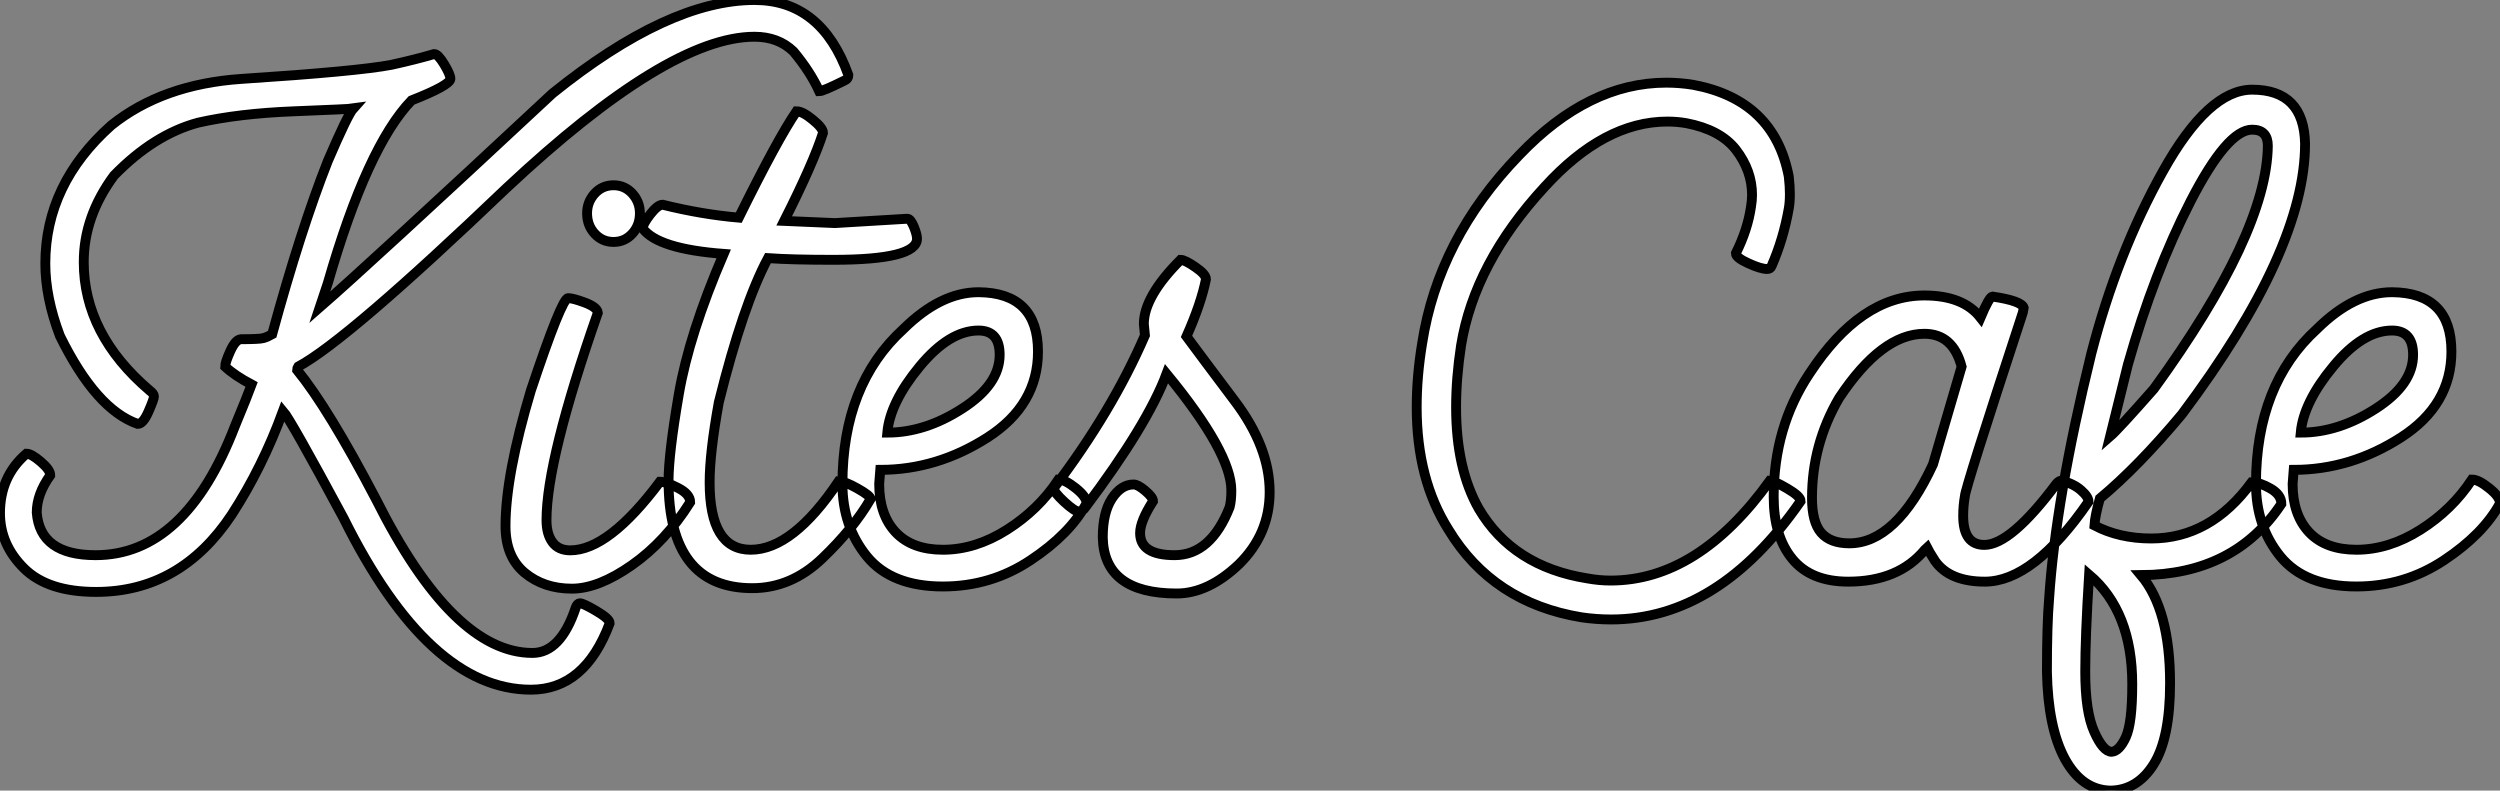 <?xml version="1.0" standalone="no"?>
<svg xmlns="http://www.w3.org/2000/svg" viewBox="0 -57.26 253.16 80.06"><rect x="0" y="-57.26" width="253.16" height="80.06" fill="#808080" stroke="none"/><path d="M33.20-28.60L32.38-26.14Q37.41-30.52 55.95-47.80L55.95-47.80Q67.70-57.26 76.40-57.26L76.40-57.26Q83.18-57.26 85.91-49.66L85.91-49.66Q85.91-49.27 85.53-49.11L85.53-49.11Q83.34-48.02 82.96-48.02L82.96-48.02Q82.03-50.04 80.34-52.06L80.34-52.06Q78.80-53.54 76.40-53.54L76.40-53.54Q67.65-53.54 51.30-38.23L51.30-38.23Q35.16-22.80 30.19-20.13L30.19-20.13Q30.08-19.96 30.08-19.80L30.08-19.80Q33.25-15.91 38.06-6.73L38.06-6.73Q45.88 8.86 53.92 8.86L53.92 8.86Q56.77 8.86 58.30 4.27L58.30 4.27Q58.46 3.83 58.73 3.83L58.73 3.83Q59.06 3.83 60.40 4.62Q61.74 5.41 61.74 5.85L61.74 5.85Q59.23 12.58 53.76 12.58L53.76 12.58Q43.42 12.58 34.78-4.81L34.78-4.81Q29.42-14.77 28.66-15.64L28.66-15.64Q26.58-9.95 23.46-5.14L23.46-5.14Q18.27 2.68 9.73 2.68L9.73 2.68Q4.81 2.68 2.41 0.27Q0-2.13 0-5.30L0-5.30Q0-9.02 2.68-11.32L2.68-11.32Q3.17-11.32 4.13-10.50Q5.09-9.68 5.09-9.13L5.09-9.13Q3.72-7.22 3.72-5.36L3.72-5.36Q4.05-1.04 9.68-1.04L9.68-1.04Q18.76-1.04 23.79-14.11L23.79-14.11Q25.10-17.28 25.48-18.32L25.48-18.32Q23.73-19.25 22.80-20.13L22.80-20.13Q22.80-20.56 23.32-21.71Q23.84-22.86 24.39-22.91L24.39-22.91Q26.25-22.91 26.66-23.02Q27.07-23.13 27.56-23.41L27.56-23.41Q30.46-34.02 33.20-40.96L33.20-40.96Q35.22-45.66 35.77-46.27L35.77-46.27Q35.38-46.21 29.78-45.99Q24.17-45.77 20.07-44.84L20.07-44.84Q15.59-43.64 11.54-39.48L11.54-39.48Q8.48-35.33 8.48-30.73L8.48-30.73Q8.48-23.41 15.15-17.72L15.15-17.72Q15.59-17.39 15.59-17.12L15.59-17.12Q15.59-16.84 15.04-15.59Q14.49-14.33 13.95-14.33L13.95-14.33Q9.73-15.80 6.07-23.24L6.07-23.24Q4.59-27.13 4.59-30.57L4.59-30.57Q4.59-38.61 11.27-44.57L11.27-44.57Q16.46-48.73 24.45-49.27L24.45-49.27Q36.26-50.04 39.65-50.70L39.65-50.70Q42.11-51.24 43.97-51.79L43.97-51.79Q44.35-51.79 44.98-50.75Q45.61-49.71 45.61-49.27L45.61-49.27Q45.55-48.62 41.67-47.09L41.67-47.09Q37.19-42.44 33.20-28.60L33.20-28.60ZM57.53-27.07Q58.02-27.07 59.25-26.61Q60.48-26.14 60.54-25.59L60.54-25.59Q55.34-10.72 55.34-4.59L55.34-4.59Q55.34-3.17 55.95-2.35Q56.55-1.53 57.75-1.53L57.75-1.53Q61.63-1.53 66.83-8.48L66.83-8.48Q67.43-8.48 68.66-7.85Q69.89-7.22 69.89-6.40L69.89-6.40Q67.38-2.41 63.98-0.03Q60.59 2.35 57.91 2.35L57.91 2.35Q55.07 2.35 53.13 0.74Q51.19-0.88 51.19-3.99L51.19-3.99Q51.19-9.13 53.76-17.72L53.76-17.72Q56.88-27.07 57.53-27.07L57.53-27.07ZM62.13-38.50Q63.27-38.50 64.04-37.65Q64.80-36.80 64.80-35.66L64.80-35.66Q64.80-34.45 64.04-33.61Q63.27-32.76 62.13-32.76L62.13-32.76Q60.98-32.76 60.21-33.61Q59.45-34.45 59.45-35.66L59.45-35.66Q59.45-36.80 60.21-37.65Q60.98-38.50 62.13-38.50L62.13-38.50ZM73.28-31.55L73.28-31.55Q66.61-32.05 65.08-34.13L65.08-34.13Q65.08-34.56 65.84-35.55Q66.61-36.53 67.10-36.53L67.10-36.53Q71.04-35.55 74.81-35.22L74.81-35.22Q78.75-43.20 80.66-45.99L80.66-45.99Q81.27-45.99 82.30-45.14Q83.34-44.30 83.34-43.80L83.34-43.80Q82.36-40.74 79.41-34.89L79.41-34.89L84.55-34.67L91.88-35.11Q92.20-35.11 92.53-34.32Q92.86-33.52 92.86-33.09L92.86-33.09Q92.86-30.95 84.38-30.95L84.38-30.95Q80.17-30.95 77.77-31.12L77.77-31.12Q75.25-26.41 72.79-16.52L72.79-16.52Q71.86-11.38 71.86-8.42L71.86-8.42Q71.86-1.59 76.02-1.59L76.02-1.59Q80.28-1.59 84.93-8.53L84.93-8.53Q85.53-8.53 86.84-7.79Q88.16-7.05 88.16-6.73L88.16-6.73Q86.41-3.72 83.26-0.71Q80.12 2.30 76.18 2.30L76.18 2.30Q67.70 2.30 67.70-8.59L67.70-8.59Q67.70-11.27 68.74-17.34Q69.78-23.41 73.28-31.55ZM89.85-13.45L89.85-13.45Q93.68-13.45 97.45-15.89Q101.23-18.32 101.23-21.33L101.23-21.33Q101.23-23.79 99.09-23.79L99.09-23.79Q96.14-23.79 93.13-20.15Q90.13-16.52 89.85-13.45ZM99.09-27.67L99.09-27.67Q105.11-27.62 105.11-21.66L105.11-21.66Q105.11-16.24 100.00-12.96Q94.88-9.68 89.14-9.68L89.14-9.68L89.03-8.26Q89.03-5.14 90.70-3.36Q92.37-1.59 95.48-1.59L95.48-1.59Q98.77-1.59 101.96-3.61Q105.16-5.63 107.19-8.70L107.19-8.70Q107.84-8.70 108.94-7.82Q110.03-6.95 110.03-6.29L110.03-6.29Q108.34-3.17 104.34-0.52Q100.35 2.13 95.48 2.13L95.48 2.13Q90.29 2.13 87.80-0.90Q85.31-3.94 85.31-8.26L85.31-8.26Q85.31-18.32 91.49-23.95L91.49-23.95Q95.27-27.67 99.09-27.67ZM118.13-19.41L118.13-19.41Q116.21-14.27 109.92-5.91L109.92-5.91Q109.65-5.47 109.21-5.47L109.21-5.47Q108.83-5.47 107.76-6.45Q106.70-7.44 106.70-7.82L106.70-7.82Q112.60-15.59 115.94-23.30L115.94-23.30L115.83-24.45Q115.83-27.23 119.55-30.95L119.55-30.95Q119.98-30.95 121.05-30.21Q122.12-29.48 122.12-28.98L122.12-28.98Q121.63-26.52 120.15-23.19L120.15-23.19Q121.52-21.33 125.04-16.65Q128.57-11.98 128.57-7.44L128.57-7.44Q128.57-3.17 125.45-0.11L125.45-0.11Q122.34 2.84 119.16 2.84L119.16 2.84Q111.78 2.84 111.67-2.84L111.67-2.84Q111.67-5.36 112.60-6.78Q113.53-8.20 114.79-8.20L114.79-8.20Q115.23-8.20 115.99-7.55Q116.76-6.89 116.76-6.51L116.76-6.51Q115.45-4.48 115.45-3.28L115.45-3.28Q115.45-1.04 118.95-1.04L118.95-1.04Q122.61-1.04 124.52-5.91L124.52-5.91Q124.69-6.56 124.69-7.60L124.69-7.60Q124.69-11.43 118.13-19.41Z" fill="white" stroke="black" transform="scale(1,1)"/><path d="M175.78-31.61Q176.98-34.02 177.31-36.31L177.31-36.31Q177.42-36.97 177.42-37.52L177.42-37.52Q177.42-39.98 175.78-42.11L175.78-42.11Q174.20-44.13 170.75-44.79L170.75-44.79Q169.82-44.95 168.84-44.95L168.84-44.95Q162.44-44.95 156.42-38.34L156.42-38.34Q149.31-30.63 147.95-22.26L147.95-22.26Q147.45-18.98 147.45-16.02L147.45-16.02Q147.45-9.79 149.75-5.74L149.75-5.74Q153.20 0.11 160.74 1.31L160.74 1.31Q161.95 1.53 163.09 1.53L163.09 1.53Q171.95 1.53 179.23-8.59L179.23-8.59Q179.61-8.59 180.98-7.79Q182.34-7 182.34-6.51L182.34-6.51Q174.03 5.47 163.15 5.47L163.15 5.47Q161.62 5.47 160.14 5.25L160.14 5.25Q151.17 3.77 146.69-3.61L146.69-3.61Q143.46-8.70 143.46-16.02L143.46-16.02Q143.46-19.14 144.01-22.48L144.01-22.48Q145.65-33.09 153.85-41.56L153.85-41.56Q160.85-48.89 168.73-48.89L168.73-48.89Q170.09-48.89 171.46-48.67L171.46-48.67Q179.66-47.14 181.14-39.38L181.14-39.38Q181.25-38.39 181.25-37.63L181.25-37.63Q181.25-36.75 181.14-36.15L181.14-36.15Q180.59-33.03 179.39-30.30L179.39-30.30Q179.28-30.02 178.95-30.02L178.95-30.02Q178.30-30.02 177.04-30.60Q175.78-31.17 175.78-31.61L175.78-31.61ZM183.49-6.84L183.49-6.84Q183.49-4.38 184.42-3.31Q185.35-2.24 187.27-2.24L187.27-2.24Q192.02-2.24 195.74-10.23L195.74-10.23L198.64-20.13Q197.77-23.46 194.87-23.46L194.87-23.46Q190.55-23.46 186.23-16.95L186.23-16.95Q183.49-12.25 183.49-6.84ZM200.55-25.10L200.55-25.10Q201.43-27.18 201.76-27.23L201.76-27.23Q204.71-26.80 204.93-26.09L204.93-26.09Q204.88-25.65 204.71-25.21L204.71-25.21Q198.97-7.71 198.97-7L198.97-7Q198.80-6.02 198.80-5.03L198.80-5.03Q198.80-2.08 200.94-2.08L200.94-2.08Q203.62-2.08 208.27-8.31L208.27-8.31Q208.54-8.59 208.76-8.59L208.76-8.59Q210.02-8.26 210.75-7.60Q211.49-6.95 211.49-6.45L211.49-6.45Q205.91 1.64 200.99 1.64L200.99 1.64Q197.44 1.64 195.96-0.44L195.96-0.44Q195.30-1.48 195.14-1.80L195.14-1.80Q195.03-1.70 194.92-1.59L194.92-1.59Q192.24 1.64 187.16 1.64L187.16 1.64Q183.38 1.64 181.50-0.66Q179.61-2.95 179.61-6.95L179.61-6.95Q179.61-14 183.22-19.41L183.22-19.41Q188.41-27.34 194.87-27.34L194.87-27.34Q198.80-27.34 200.55-25.10ZM219.01-39.89Q223.63-48.18 228.06-48.18L228.06-48.18Q233.31-48.18 233.42-42.71L233.42-42.71Q233.42-31.94 220.95-15.31L220.95-15.31Q216.52-10.01 212.64-6.78L212.64-6.78Q212.15-5.03 212.09-4.05L212.09-4.05Q214.61-2.73 217.84-2.73L217.84-2.73Q223.85-2.73 228.01-8.42L228.01-8.42Q228.83-8.42 229.92-7.79Q231.02-7.16 231.02-6.23L231.02-6.23Q226.26 0.93 216.80 0.98L216.80 0.98Q219.75 4.48 219.75 11.92L219.75 11.92Q219.75 17.45 218.11 20.10Q216.47 22.75 213.73 22.80L213.73 22.80Q210.84 22.75 209.11 19.61Q207.39 16.46 207.28 10.77L207.28 10.77Q207.28 5.96 207.50 3.39L207.50 3.39Q208.16-6.73 211.77-21.44L211.77-21.44Q214.39-31.61 219.01-39.89ZM215.48-20.34L213.68-13.07Q214.50-13.78 218.11-17.88L218.11-17.88Q229.54-33.63 229.65-42.49L229.65-42.49Q229.65-44.13 228.06-44.13L228.06-44.13Q225.55-44.13 221.83-36.89Q218.11-29.64 215.48-20.34L215.48-20.34ZM211.55 0.93L211.55 0.93Q211.16 7.27 211.16 10.72L211.16 10.72Q211.16 14.82 212.07 16.84Q212.97 18.87 213.84 18.87L213.84 18.87Q214.61 18.81 215.27 17.39Q215.92 15.97 215.92 12.03L215.92 12.03Q215.92 4.65 211.55 0.93ZM232.98-13.45L232.98-13.45Q236.81-13.45 240.59-15.89Q244.36-18.32 244.36-21.33L244.36-21.33Q244.36-23.79 242.23-23.79L242.23-23.79Q239.27-23.79 236.27-20.15Q233.26-16.52 232.98-13.45ZM242.23-27.67L242.23-27.67Q248.24-27.62 248.24-21.66L248.24-21.66Q248.24-16.24 243.13-12.96Q238.02-9.68 232.27-9.68L232.27-9.68L232.16-8.26Q232.16-5.14 233.83-3.36Q235.50-1.59 238.62-1.59L238.62-1.59Q241.90-1.59 245.10-3.61Q248.30-5.63 250.32-8.70L250.32-8.70Q250.98-8.70 252.07-7.82Q253.16-6.95 253.16-6.29L253.16-6.29Q251.47-3.17 247.48-0.52Q243.48 2.13 238.62 2.13L238.62 2.13Q233.42 2.13 230.93-0.90Q228.45-3.94 228.45-8.26L228.45-8.26Q228.45-18.32 234.63-23.95L234.63-23.95Q238.40-27.67 242.23-27.67Z" fill="white" stroke="black" transform="scale(1,1)"/></svg>